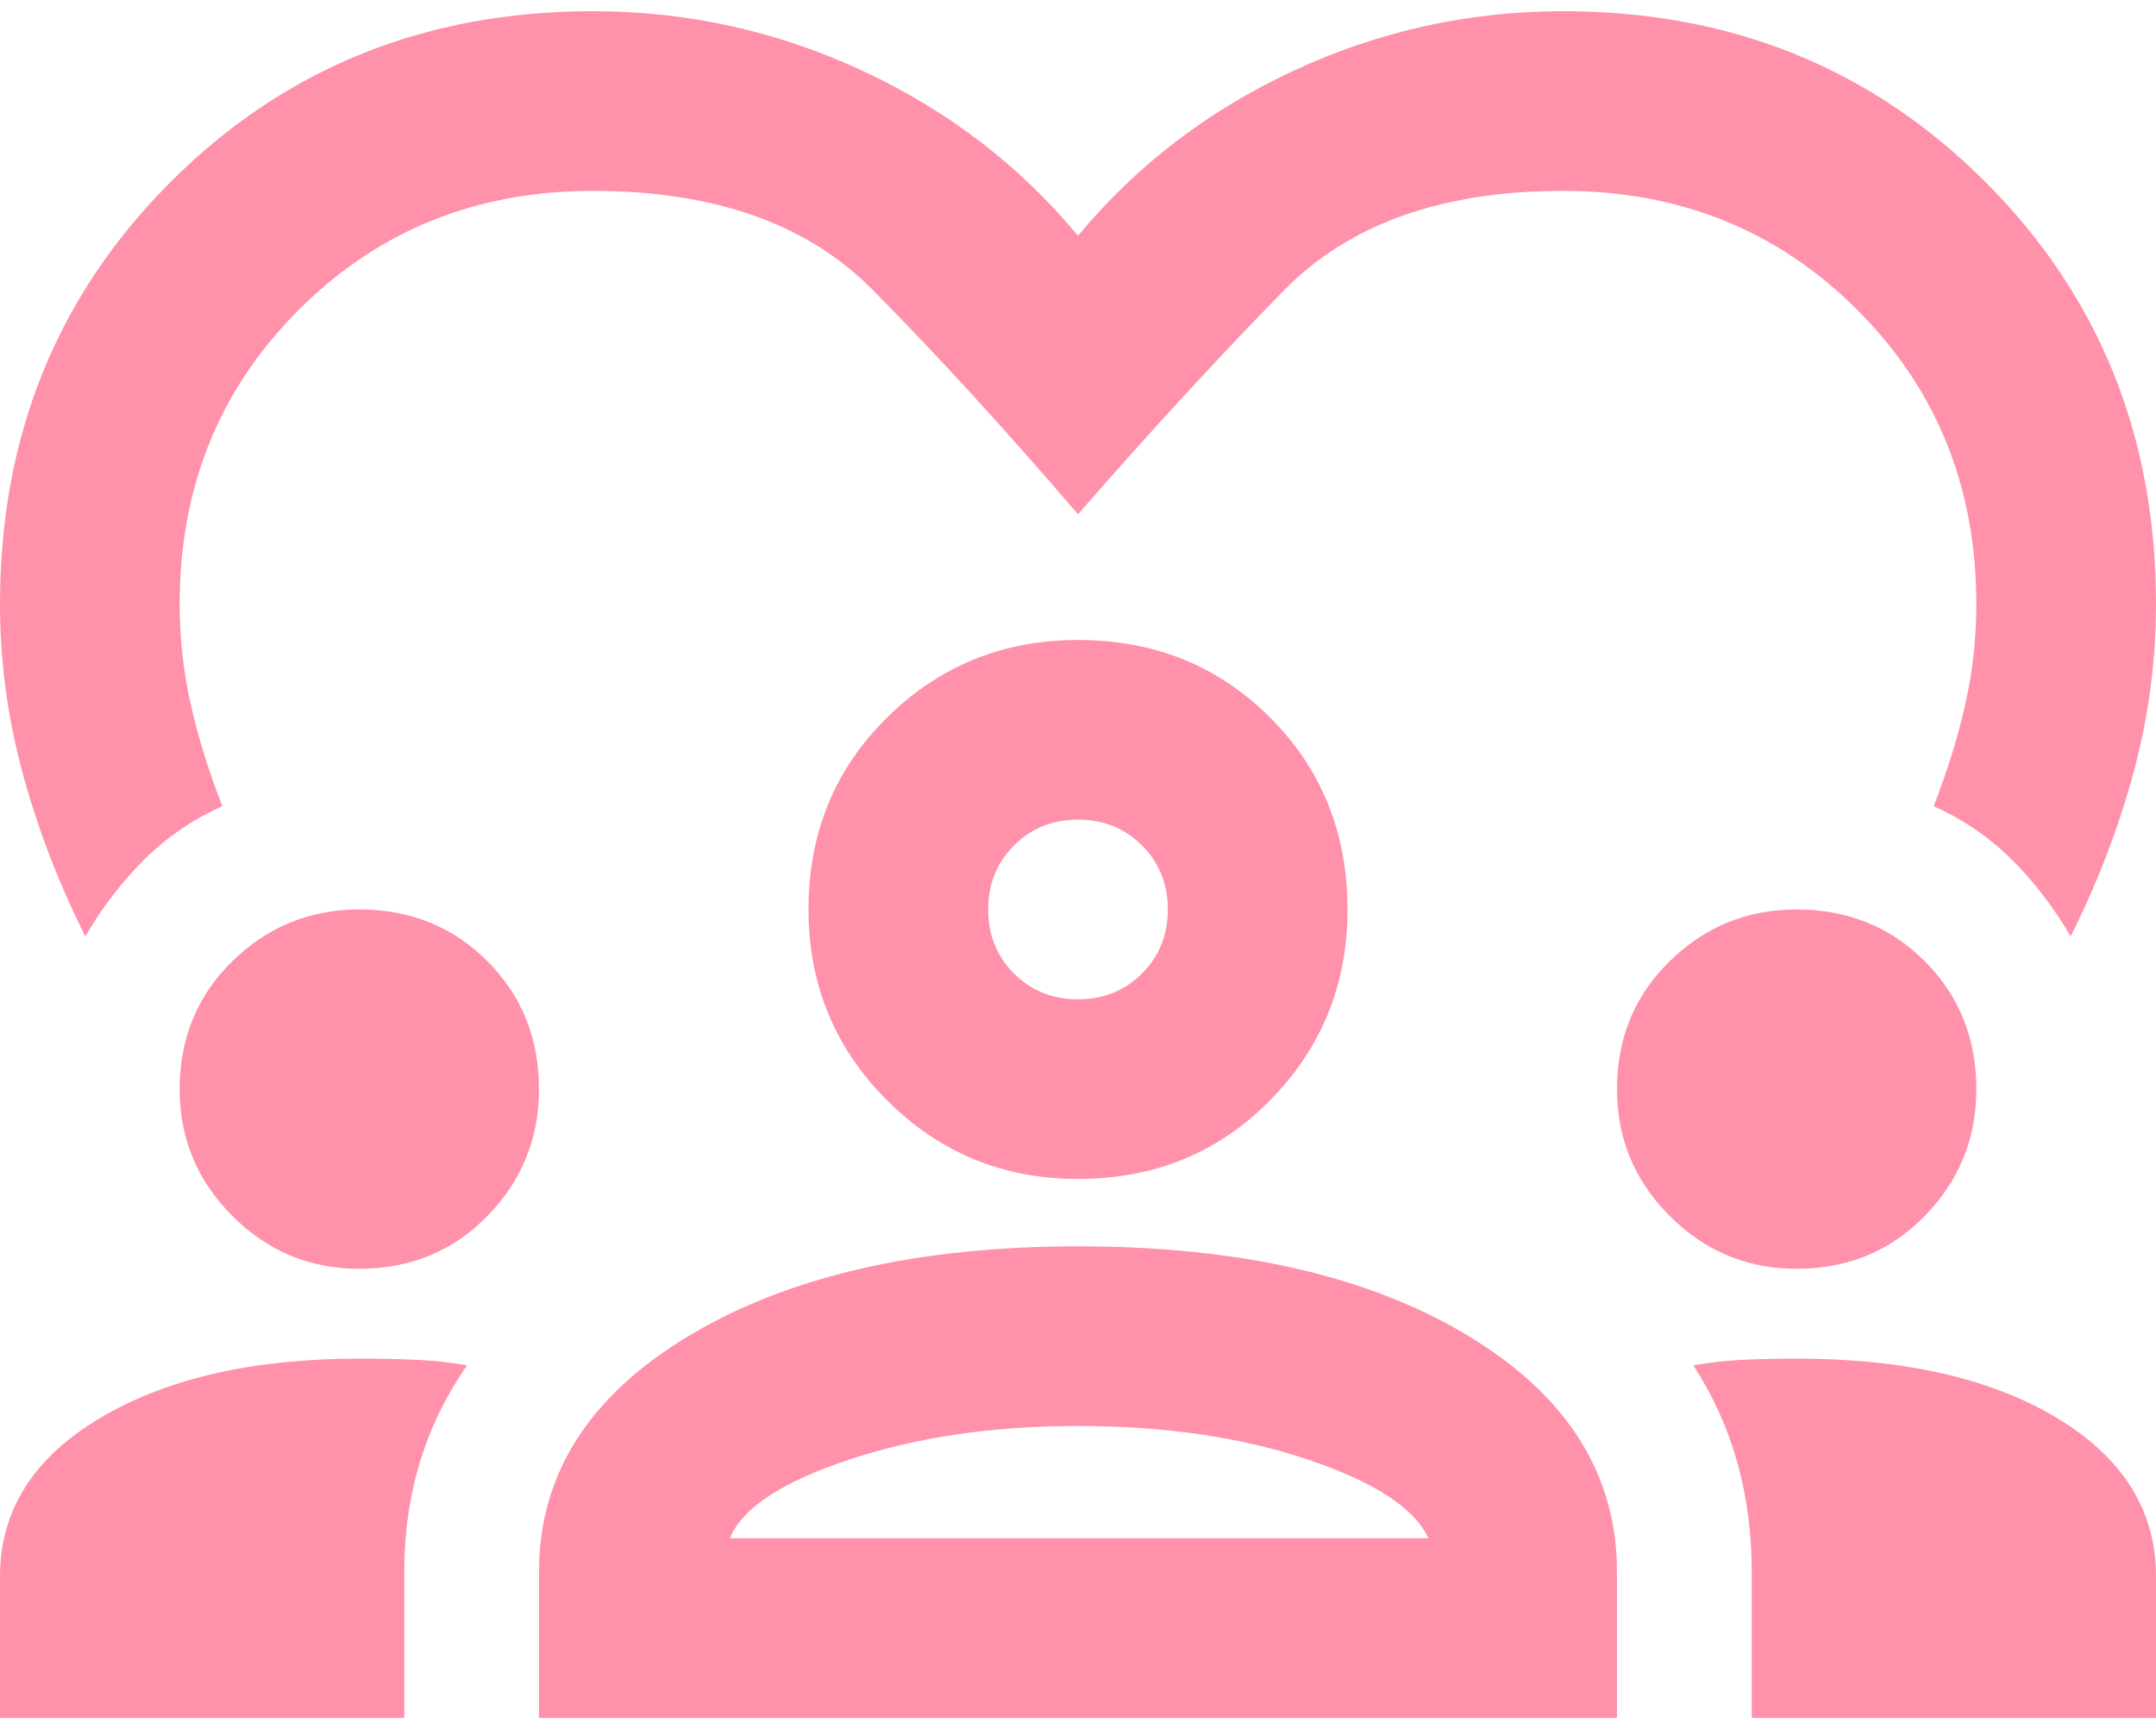 <?xml version="1.0" encoding="UTF-8"?>
<svg xmlns="http://www.w3.org/2000/svg" width="96" height="77" viewBox="0 0 96 77" fill="none">
  <path d="M3.8 41.699C2.6 39.299 1.667 36.866 1 34.399C0.333 31.932 0 29.432 0 26.899C0 19.432 2.533 13.166 7.6 8.099C12.667 3.032 18.933 0.499 26.4 0.499C30.6 0.499 34.6 1.382 38.4 3.149C42.2 4.916 45.4 7.366 48 10.499C50.6 7.366 53.8 4.916 57.6 3.149C61.4 1.382 65.4 0.499 69.6 0.499C77.067 0.499 83.333 3.032 88.4 8.099C93.467 13.166 96 19.432 96 26.899C96 29.432 95.667 31.932 95 34.399C94.333 36.866 93.4 39.299 92.2 41.699C91.467 40.432 90.6 39.299 89.6 38.299C88.6 37.299 87.433 36.499 86.1 35.899C86.7 34.366 87.167 32.866 87.5 31.399C87.833 29.932 88 28.432 88 26.899C88 21.699 86.233 17.332 82.7 13.799C79.167 10.266 74.8 8.499 69.6 8.499C64.2 8.499 60.05 9.982 57.15 12.949C54.25 15.916 51.2 19.232 48 22.899C44.8 19.166 41.75 15.832 38.85 12.899C35.95 9.966 31.8 8.499 26.4 8.499C21.2 8.499 16.833 10.266 13.3 13.799C9.767 17.332 8 21.699 8 26.899C8 28.432 8.167 29.932 8.5 31.399C8.833 32.866 9.3 34.366 9.9 35.899C8.567 36.499 7.4 37.299 6.4 38.299C5.4 39.299 4.533 40.432 3.8 41.699ZM0 76.499V70.199C0 67.266 1.483 64.916 4.45 63.149C7.417 61.382 11.267 60.499 16 60.499C16.867 60.499 17.7 60.516 18.5 60.549C19.3 60.582 20.067 60.666 20.8 60.799C19.867 62.132 19.167 63.566 18.7 65.099C18.233 66.632 18 68.266 18 69.999V76.499H0ZM24 76.499V69.999C24 65.666 26.217 62.166 30.65 59.499C35.083 56.832 40.867 55.499 48 55.499C55.2 55.499 61 56.832 65.4 59.499C69.8 62.166 72 65.666 72 69.999V76.499H24ZM78 76.499V69.999C78 68.266 77.783 66.632 77.35 65.099C76.917 63.566 76.267 62.132 75.4 60.799C76.133 60.666 76.883 60.582 77.65 60.549C78.417 60.516 79.2 60.499 80 60.499C84.8 60.499 88.667 61.382 91.6 63.149C94.533 64.916 96 67.266 96 70.199V76.499H78ZM48 63.499C44.2 63.499 40.8 63.999 37.8 64.999C34.8 65.999 33.033 67.166 32.5 68.499H63.6C63 67.166 61.217 65.999 58.25 64.999C55.283 63.999 51.867 63.499 48 63.499ZM16 56.499C13.8 56.499 11.917 55.716 10.35 54.149C8.783 52.582 8 50.699 8 48.499C8 46.232 8.783 44.332 10.35 42.799C11.917 41.266 13.8 40.499 16 40.499C18.267 40.499 20.167 41.266 21.7 42.799C23.233 44.332 24 46.232 24 48.499C24 50.699 23.233 52.582 21.7 54.149C20.167 55.716 18.267 56.499 16 56.499ZM80 56.499C77.8 56.499 75.917 55.716 74.35 54.149C72.783 52.582 72 50.699 72 48.499C72 46.232 72.783 44.332 74.35 42.799C75.917 41.266 77.8 40.499 80 40.499C82.267 40.499 84.167 41.266 85.7 42.799C87.233 44.332 88 46.232 88 48.499C88 50.699 87.233 52.582 85.7 54.149C84.167 55.716 82.267 56.499 80 56.499ZM48 52.499C44.667 52.499 41.833 51.332 39.5 48.999C37.167 46.666 36 43.832 36 40.499C36 37.099 37.167 34.249 39.5 31.949C41.833 29.649 44.667 28.499 48 28.499C51.4 28.499 54.25 29.649 56.55 31.949C58.85 34.249 60 37.099 60 40.499C60 43.832 58.85 46.666 56.55 48.999C54.25 51.332 51.4 52.499 48 52.499ZM48 36.499C46.867 36.499 45.917 36.882 45.15 37.649C44.383 38.416 44 39.366 44 40.499C44 41.632 44.383 42.582 45.15 43.349C45.917 44.116 46.867 44.499 48 44.499C49.133 44.499 50.083 44.116 50.85 43.349C51.617 42.582 52 41.632 52 40.499C52 39.366 51.617 38.416 50.85 37.649C50.083 36.882 49.133 36.499 48 36.499Z" fill="#FF91AA"></path>
</svg>
